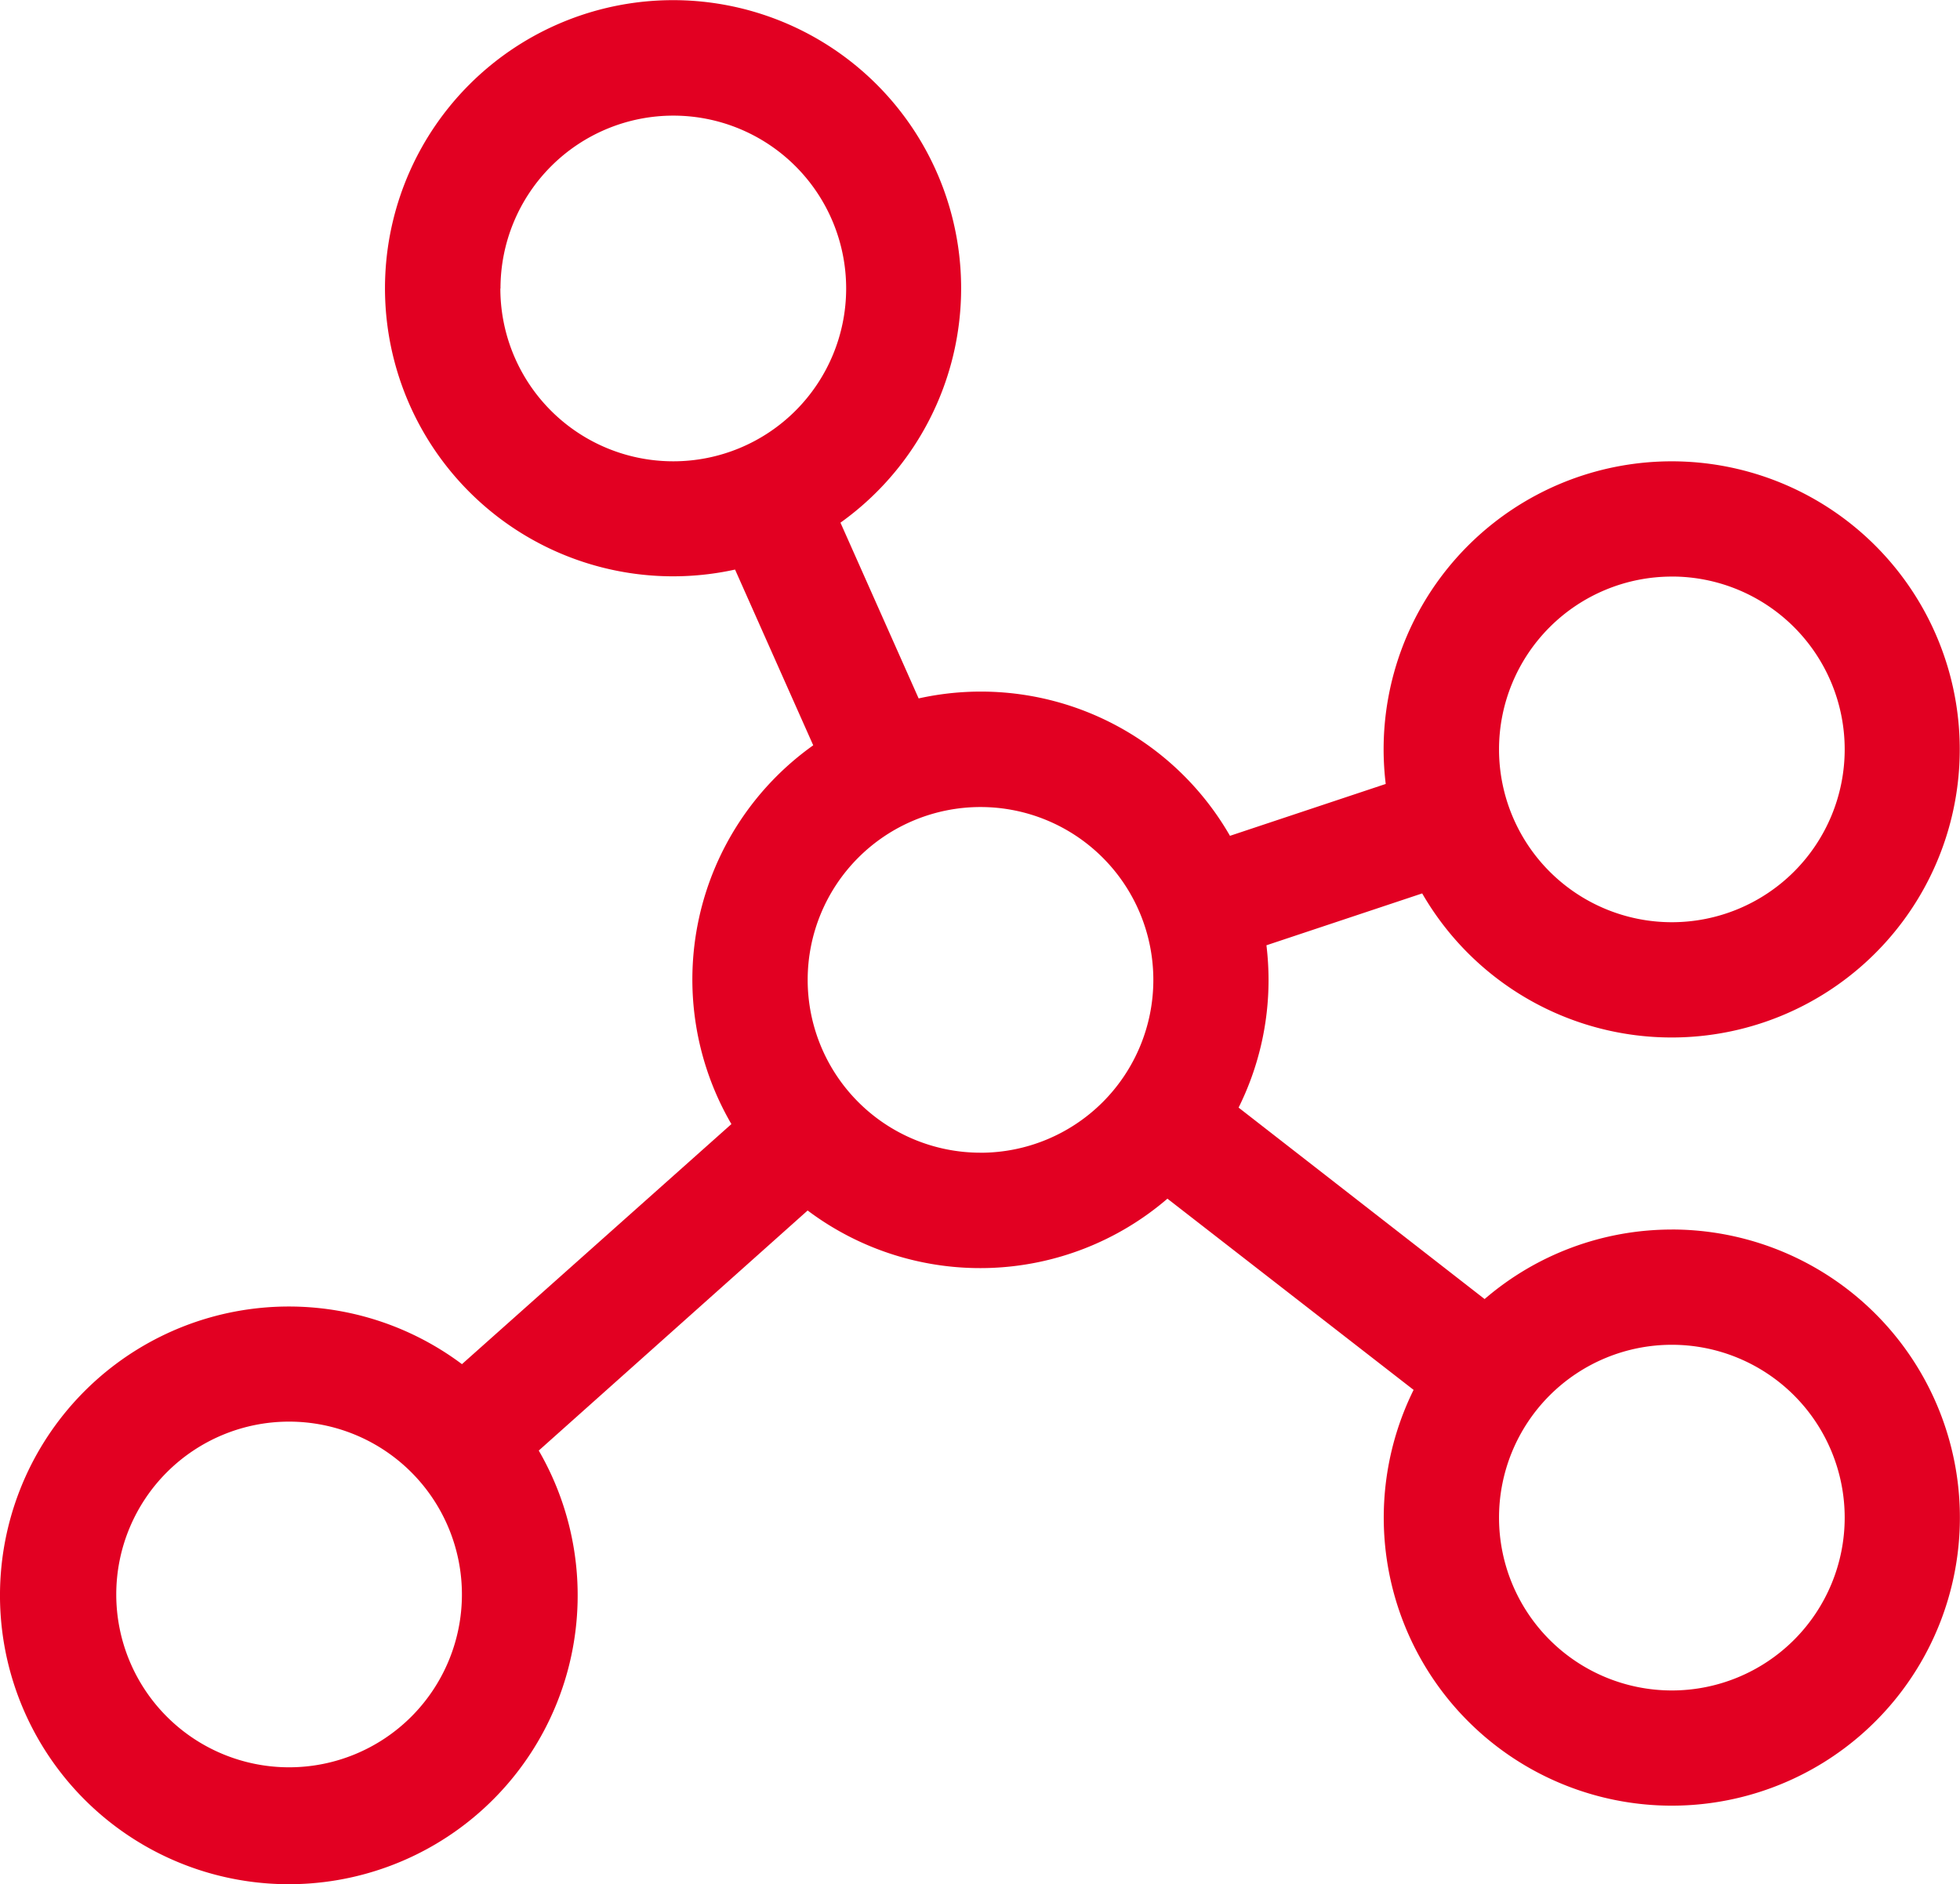 <svg xmlns="http://www.w3.org/2000/svg" width="55.887" height="53.72" viewBox="0 0 55.887 53.72"><path id="graph-light" d="M73.564,61.018A8.179,8.179,0,0,0,68.225,63L61.21,57.541a8.167,8.167,0,0,0,.854-3.642,8.356,8.356,0,0,0-.06-.986l4.441-1.479a8.214,8.214,0,1,0-1.1-4.107,8.356,8.356,0,0,0,.06.986l-4.441,1.479a8.189,8.189,0,0,0-8.877-3.918l-2.229-5.011A8.214,8.214,0,1,0,46.852,42.2l2.229,5.011a8.192,8.192,0,0,0-2.333,10.8l-7.683,6.845a8.236,8.236,0,1,0,2.19,2.464l7.667-6.845a8.189,8.189,0,0,0,10.259-.337L66.2,65.59a8.214,8.214,0,1,0,7.368-4.573Zm0-18.619a4.928,4.928,0,1,1-4.928,4.928A4.928,4.928,0,0,1,73.564,42.4Zm-33.4-8.214a4.928,4.928,0,1,1,4.928,4.928A4.928,4.928,0,0,1,40.16,34.185ZM34.136,76.351a4.928,4.928,0,1,1,4.928-4.928A4.928,4.928,0,0,1,34.136,76.351ZM53.85,58.827A4.928,4.928,0,1,1,58.779,53.9a4.928,4.928,0,0,1-4.928,4.928ZM73.564,74.16a4.928,4.928,0,1,1,4.928-4.928A4.928,4.928,0,0,1,73.564,74.16Z" transform="translate(-25.893 -25.96)" fill="#e20022"></path></svg>
